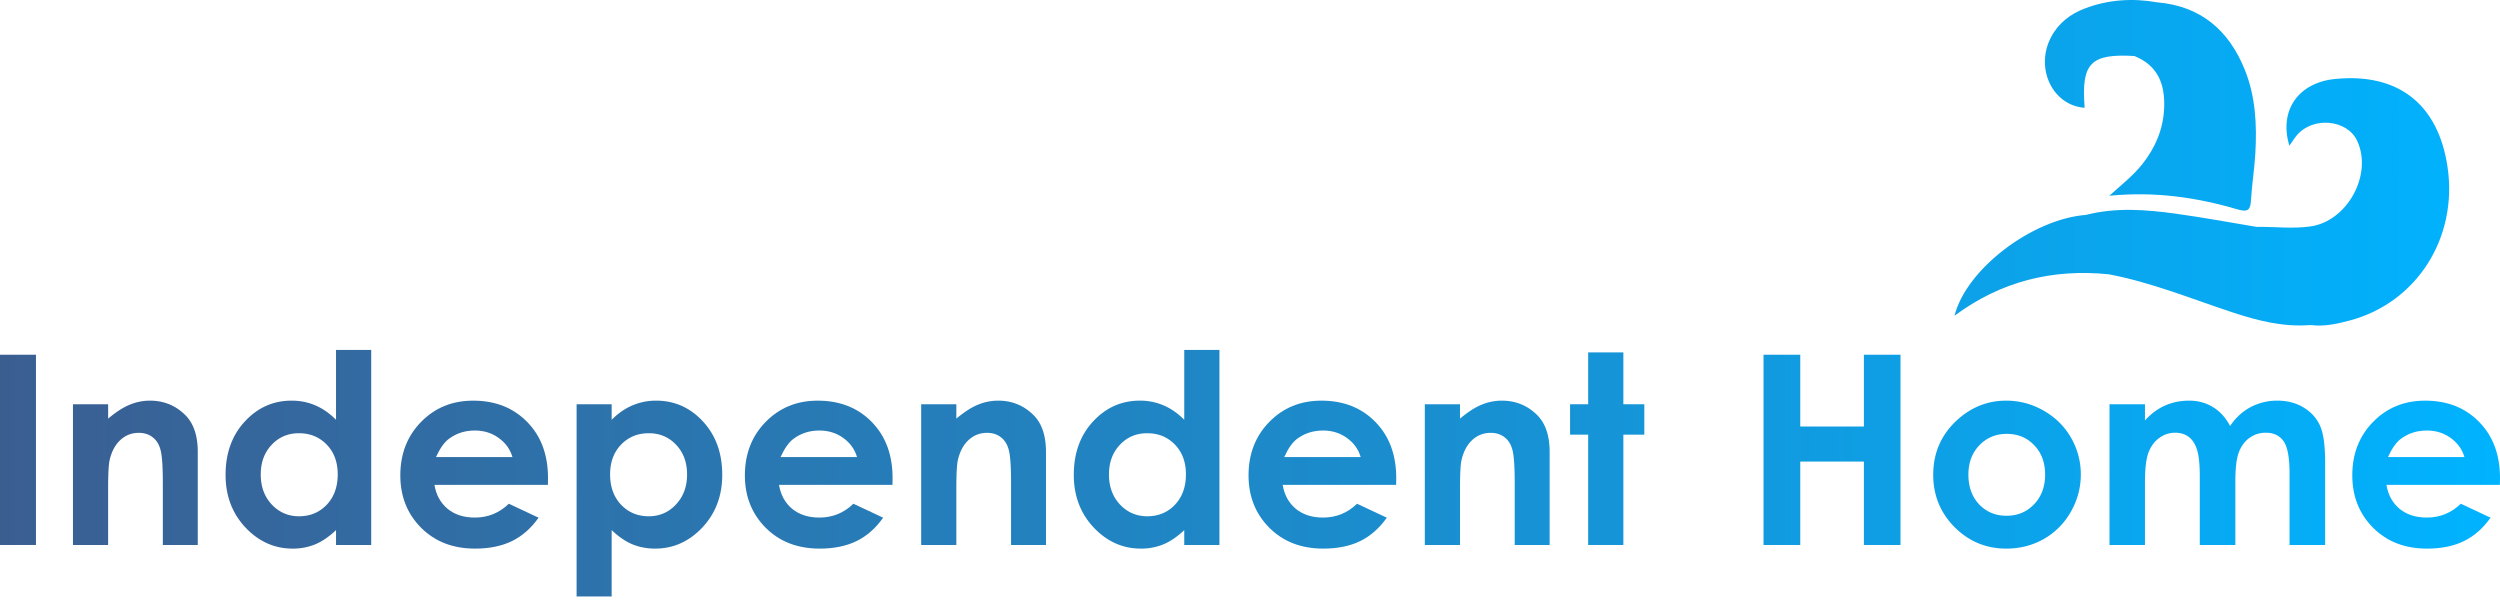 <svg xmlns="http://www.w3.org/2000/svg" width="300" height="72" fill="none"><g clip-path="url(#a)"><path fill="url(#b)" d="M190.582 42.288h4.222v6.223h2.515v3.648h-2.515v13.24h-4.222v-13.24h-2.172V48.51h2.172v-6.224Z"/><path fill="url(#c)" d="M170.979 48.511h4.222v1.723c.962-.807 1.831-1.366 2.608-1.676a6.313 6.313 0 0 1 2.405-.481c1.677 0 3.099.584 4.269 1.754.983.993 1.474 2.462 1.474 4.408v11.16h-4.191v-7.404c0-2.018-.093-3.358-.279-4.02-.176-.662-.491-1.164-.947-1.506-.445-.352-.998-.527-1.661-.527-.858 0-1.598.29-2.219.869-.611.569-1.035 1.36-1.273 2.374-.124.528-.186 1.671-.186 3.43v6.783h-4.222V48.511Z"/><path fill="url(#d)" d="M167.534 58.181h-13.612c.196 1.2.719 2.157 1.567 2.871.859.704 1.951 1.056 3.275 1.056 1.584 0 2.944-.554 4.082-1.66l3.57 1.675c-.89 1.263-1.955 2.2-3.197 2.81-1.242.6-2.716.9-4.424.9-2.649 0-4.806-.833-6.472-2.499-1.666-1.676-2.499-3.772-2.499-6.286 0-2.577.828-4.713 2.484-6.41 1.666-1.707 3.751-2.561 6.255-2.561 2.659 0 4.821.854 6.487 2.56 1.666 1.698 2.499 3.943 2.499 6.737l-.015.807Zm-4.253-3.337c-.279-.942-.833-1.707-1.661-2.297-.817-.59-1.769-.885-2.856-.885-1.179 0-2.214.331-3.104.994-.559.413-1.076 1.143-1.552 2.188h9.173Z"/><path fill="url(#e)" d="M142.11 41.993h4.222v23.405h-4.222v-1.785c-.828.787-1.66 1.356-2.499 1.708a7.009 7.009 0 0 1-2.7.512c-2.184 0-4.072-.843-5.665-2.53-1.594-1.697-2.391-3.803-2.391-6.317 0-2.608.771-4.744 2.313-6.41 1.542-1.666 3.415-2.5 5.619-2.5a7.14 7.14 0 0 1 2.855.575c.89.383 1.713.957 2.468 1.723v-8.381Zm-4.454 9.995c-1.314 0-2.406.466-3.275 1.397-.869.92-1.304 2.106-1.304 3.554 0 1.46.44 2.66 1.319 3.601.89.942 1.982 1.413 3.275 1.413 1.335 0 2.442-.46 3.322-1.382.879-.931 1.319-2.147 1.319-3.647 0-1.47-.44-2.66-1.319-3.57-.88-.91-1.992-1.366-3.337-1.366Z"/><path fill="url(#f)" d="M110.541 48.511h4.221v1.723c.963-.807 1.832-1.366 2.608-1.676a6.314 6.314 0 0 1 2.406-.481c1.676 0 3.099.584 4.268 1.754.983.993 1.474 2.462 1.474 4.408v11.16h-4.19v-7.404c0-2.018-.093-3.358-.28-4.02-.176-.662-.491-1.164-.946-1.506-.445-.352-.999-.527-1.661-.527-.859 0-1.599.29-2.22.869-.61.569-1.034 1.36-1.272 2.374-.125.528-.187 1.671-.187 3.43v6.783h-4.221V48.511Z"/><path fill="url(#g)" d="M107.095 58.181H93.483c.196 1.2.719 2.157 1.567 2.871.86.704 1.95 1.056 3.275 1.056 1.584 0 2.944-.554 4.082-1.66l3.57 1.675c-.89 1.263-1.955 2.2-3.197 2.81-1.242.6-2.716.9-4.424.9-2.648 0-4.806-.833-6.472-2.499-1.666-1.676-2.499-3.772-2.499-6.286 0-2.577.828-4.713 2.484-6.41 1.665-1.707 3.75-2.561 6.255-2.561 2.659 0 4.821.854 6.487 2.56 1.666 1.698 2.499 3.943 2.499 6.737l-.015.807Zm-4.253-3.337c-.279-.942-.833-1.707-1.661-2.297-.817-.59-1.77-.885-2.856-.885-1.18 0-2.214.331-3.104.994-.559.413-1.076 1.143-1.552 2.188h9.173Z"/><path fill="url(#h)" d="M73.399 48.511v1.863c.765-.766 1.593-1.34 2.483-1.723a7.15 7.15 0 0 1 2.856-.574c2.204 0 4.077.833 5.618 2.499 1.542 1.666 2.313 3.802 2.313 6.41 0 2.514-.797 4.62-2.39 6.317-1.594 1.687-3.482 2.53-5.665 2.53-.973 0-1.878-.17-2.717-.512-.838-.352-1.67-.921-2.498-1.708v7.963h-4.207V48.51H73.4Zm4.454 3.477c-1.335 0-2.442.455-3.321 1.366-.88.91-1.32 2.1-1.32 3.57 0 1.5.44 2.716 1.32 3.647.88.921 1.986 1.382 3.321 1.382 1.294 0 2.38-.471 3.26-1.413.89-.941 1.334-2.142 1.334-3.6 0-1.45-.434-2.634-1.303-3.555-.87-.931-1.966-1.397-3.29-1.397Z"/><path fill="url(#i)" d="M65.747 58.181H52.135c.197 1.2.72 2.157 1.568 2.871.858.704 1.95 1.056 3.275 1.056 1.583 0 2.943-.554 4.082-1.66l3.57 1.675c-.89 1.263-1.956 2.2-3.198 2.81-1.242.6-2.716.9-4.423.9-2.65 0-4.807-.833-6.473-2.499-1.666-1.676-2.498-3.772-2.498-6.286 0-2.577.827-4.713 2.483-6.41 1.666-1.707 3.75-2.561 6.255-2.561 2.66 0 4.822.854 6.488 2.56 1.666 1.698 2.498 3.943 2.498 6.737l-.015.807Zm-4.253-3.337c-.28-.942-.833-1.707-1.66-2.297-.818-.59-1.77-.885-2.856-.885-1.18 0-2.215.331-3.105.994-.558.413-1.076 1.143-1.552 2.188h9.173Z"/><path fill="url(#j)" d="M40.324 41.993h4.221v23.405h-4.221v-1.785c-.828.787-1.661 1.356-2.5 1.708a7.013 7.013 0 0 1-2.7.512c-2.183 0-4.072-.843-5.665-2.53-1.594-1.697-2.39-3.803-2.39-6.317 0-2.608.77-4.744 2.312-6.41 1.542-1.666 3.415-2.5 5.619-2.5 1.014 0 1.966.192 2.856.575.89.383 1.712.957 2.468 1.723v-8.381Zm-4.455 9.995c-1.314 0-2.406.466-3.275 1.397-.87.92-1.304 2.106-1.304 3.554 0 1.46.44 2.66 1.32 3.601.89.942 1.981 1.413 3.275 1.413 1.334 0 2.441-.46 3.321-1.382.88-.931 1.32-2.147 1.32-3.647 0-1.47-.44-2.66-1.32-3.57-.88-.91-1.992-1.366-3.337-1.366Z"/><path fill="url(#k)" d="M8.754 48.511h4.222v1.723c.962-.807 1.831-1.366 2.607-1.676a6.317 6.317 0 0 1 2.406-.481c1.676 0 3.099.584 4.268 1.754.983.993 1.475 2.462 1.475 4.408v11.16H19.54v-7.404c0-2.018-.093-3.358-.28-4.02-.175-.662-.491-1.164-.946-1.506-.445-.352-.999-.527-1.661-.527-.859 0-1.599.29-2.22.869-.61.569-1.034 1.36-1.272 2.374-.124.528-.187 1.671-.187 3.43v6.783H8.755V48.511Z"/><path fill="url(#l)" d="M0 42.567h4.315v22.831H0V42.567Z"/><path fill="url(#m)" d="M299.984 58.181h-13.611c.196 1.2.719 2.157 1.567 2.871.859.704 1.951 1.056 3.275 1.056 1.583 0 2.944-.554 4.082-1.66l3.57 1.675c-.89 1.263-1.956 2.2-3.197 2.81-1.242.6-2.717.9-4.424.9-2.649 0-4.806-.833-6.472-2.499-1.666-1.676-2.499-3.772-2.499-6.286 0-2.577.828-4.713 2.483-6.41 1.666-1.707 3.751-2.561 6.255-2.561 2.66 0 4.822.854 6.488 2.56 1.666 1.698 2.499 3.943 2.499 6.737l-.016.807Zm-4.252-3.337c-.28-.942-.833-1.707-1.661-2.297-.817-.59-1.769-.885-2.856-.885-1.179 0-2.214.331-3.104.994-.559.413-1.076 1.143-1.552 2.188h9.173Z"/><path fill="url(#n)" d="M253.142 48.511h4.253v1.94c.724-.796 1.526-1.391 2.406-1.784.889-.394 1.857-.59 2.902-.59 1.055 0 2.007.259 2.856.776.848.517 1.531 1.273 2.049 2.266.672-.993 1.495-1.749 2.467-2.266a6.793 6.793 0 0 1 3.213-.776c1.201 0 2.256.28 3.167.838.91.559 1.562 1.288 1.955 2.188.404.9.606 2.365.606 4.393v9.902h-4.269v-8.567c0-1.915-.238-3.208-.714-3.88-.476-.684-1.19-1.025-2.142-1.025-.724 0-1.376.207-1.955.62-.569.415-.994.989-1.273 1.724-.279.724-.419 1.893-.419 3.507v7.621h-4.268v-8.18c0-1.51-.114-2.602-.342-3.274-.217-.683-.548-1.19-.993-1.521-.445-.331-.983-.497-1.614-.497-.704 0-1.345.212-1.925.636-.569.414-.998.999-1.288 1.754-.279.756-.419 1.946-.419 3.57v7.512h-4.253V48.511Z"/><path fill="url(#o)" d="M240.741 48.077c1.593 0 3.089.398 4.485 1.195 1.408.797 2.505 1.878 3.291 3.244a8.72 8.72 0 0 1 1.18 4.423 8.823 8.823 0 0 1-1.196 4.47 8.563 8.563 0 0 1-3.228 3.26c-1.366.776-2.871 1.164-4.517 1.164-2.421 0-4.49-.859-6.208-2.577-1.707-1.728-2.561-3.823-2.561-6.286 0-2.638.968-4.837 2.902-6.596 1.697-1.532 3.648-2.297 5.852-2.297Zm.062 3.989c-1.314 0-2.411.46-3.29 1.381-.87.91-1.304 2.08-1.304 3.508 0 1.47.429 2.66 1.288 3.57.869.91 1.966 1.366 3.29 1.366 1.325 0 2.427-.46 3.306-1.382.88-.92 1.32-2.105 1.32-3.554 0-1.449-.435-2.623-1.304-3.523-.859-.911-1.961-1.366-3.306-1.366Z"/><path fill="url(#p)" d="M211.623 42.567h4.408v8.614h7.637v-8.614h4.392v22.831h-4.392v-10.01h-7.637v10.01h-4.408V42.567Z"/><path fill="url(#q)" d="M293.709 20.065c-1.109-7.56-5.916-11.338-13.482-10.59-4.442.436-6.777 3.782-5.503 8.012.321-.45.58-.877.898-1.253 1.925-2.287 6.042-1.905 7.237.662 1.892 4.053-1.181 9.659-5.609 10.277-2.154.3-4.305.024-6.456.054-3.233-.536-6.456-1.137-9.699-1.584-3.585-.495-7.187-.771-10.765.143-6.483.502-14.393 6.511-15.786 12.103 5.568-4.134 11.751-5.66 18.514-4.974 5.135.973 9.956 2.96 14.889 4.585 3.014.994 6.09 1.772 9.32 1.502 1.612.219 3.161-.133 4.694-.54 8.04-2.133 12.991-9.907 11.748-18.397Z"/><path fill="url(#r)" d="M250.159 12.933c-.426-5.353.693-6.518 5.968-6.21 2.858 1.15 3.698 3.43 3.568 6.278-.113 2.527-1.052 4.711-2.605 6.681-1.086 1.373-2.465 2.445-3.971 3.81 5.456-.539 10.468.188 15.374 1.632 1.301.383 1.56.035 1.628-1.147.109-1.86.413-3.71.519-5.572.195-3.41.034-6.807-1.26-10.023-1.908-4.742-5.281-7.658-10.539-8.105-2.963-.522-5.879-.324-8.692.751-1.738.666-3.165 1.769-4.042 3.465-1.926 3.718.215 8.177 4.049 8.44h.003Z"/></g><defs><linearGradient id="b" x1="0" x2="300.093" y1="64.184" y2="64.184" gradientUnits="userSpaceOnUse"><stop stop-color="#3B5E91"/><stop offset="1" stop-color="#00B3FF"/></linearGradient><linearGradient id="c" x1="0" x2="300.093" y1="64.184" y2="64.184" gradientUnits="userSpaceOnUse"><stop stop-color="#3B5E91"/><stop offset="1" stop-color="#00B3FF"/></linearGradient><linearGradient id="d" x1="0" x2="300.093" y1="64.184" y2="64.184" gradientUnits="userSpaceOnUse"><stop stop-color="#3B5E91"/><stop offset="1" stop-color="#00B3FF"/></linearGradient><linearGradient id="e" x1="0" x2="300.093" y1="64.184" y2="64.184" gradientUnits="userSpaceOnUse"><stop stop-color="#3B5E91"/><stop offset="1" stop-color="#00B3FF"/></linearGradient><linearGradient id="f" x1="0" x2="300.093" y1="64.184" y2="64.184" gradientUnits="userSpaceOnUse"><stop stop-color="#3B5E91"/><stop offset="1" stop-color="#00B3FF"/></linearGradient><linearGradient id="g" x1="0" x2="300.093" y1="64.184" y2="64.184" gradientUnits="userSpaceOnUse"><stop stop-color="#3B5E91"/><stop offset="1" stop-color="#00B3FF"/></linearGradient><linearGradient id="h" x1="0" x2="300.093" y1="64.184" y2="64.184" gradientUnits="userSpaceOnUse"><stop stop-color="#3B5E91"/><stop offset="1" stop-color="#00B3FF"/></linearGradient><linearGradient id="i" x1="0" x2="300.093" y1="64.184" y2="64.184" gradientUnits="userSpaceOnUse"><stop stop-color="#3B5E91"/><stop offset="1" stop-color="#00B3FF"/></linearGradient><linearGradient id="j" x1="0" x2="300.093" y1="64.184" y2="64.184" gradientUnits="userSpaceOnUse"><stop stop-color="#3B5E91"/><stop offset="1" stop-color="#00B3FF"/></linearGradient><linearGradient id="k" x1="0" x2="300.093" y1="64.184" y2="64.184" gradientUnits="userSpaceOnUse"><stop stop-color="#3B5E91"/><stop offset="1" stop-color="#00B3FF"/></linearGradient><linearGradient id="l" x1="0" x2="300.093" y1="64.184" y2="64.184" gradientUnits="userSpaceOnUse"><stop stop-color="#3B5E91"/><stop offset="1" stop-color="#00B3FF"/></linearGradient><linearGradient id="m" x1="0" x2="300.093" y1="64.184" y2="64.184" gradientUnits="userSpaceOnUse"><stop stop-color="#3B5E91"/><stop offset="1" stop-color="#00B3FF"/></linearGradient><linearGradient id="n" x1="0" x2="300.093" y1="64.184" y2="64.184" gradientUnits="userSpaceOnUse"><stop stop-color="#3B5E91"/><stop offset="1" stop-color="#00B3FF"/></linearGradient><linearGradient id="o" x1="0" x2="300.093" y1="64.184" y2="64.184" gradientUnits="userSpaceOnUse"><stop stop-color="#3B5E91"/><stop offset="1" stop-color="#00B3FF"/></linearGradient><linearGradient id="p" x1="0" x2="300.093" y1="64.184" y2="64.184" gradientUnits="userSpaceOnUse"><stop stop-color="#3B5E91"/><stop offset="1" stop-color="#00B3FF"/></linearGradient><linearGradient id="q" x1="0" x2="300.093" y1="64.184" y2="64.184" gradientUnits="userSpaceOnUse"><stop stop-color="#3B5E91"/><stop offset="1" stop-color="#00B3FF"/></linearGradient><linearGradient id="r" x1="0" x2="300.093" y1="64.184" y2="64.184" gradientUnits="userSpaceOnUse"><stop stop-color="#3B5E91"/><stop offset="1" stop-color="#00B3FF"/></linearGradient><clipPath id="a"><path fill="#fff" d="M0 0h300v72H0z"/></clipPath></defs></svg>